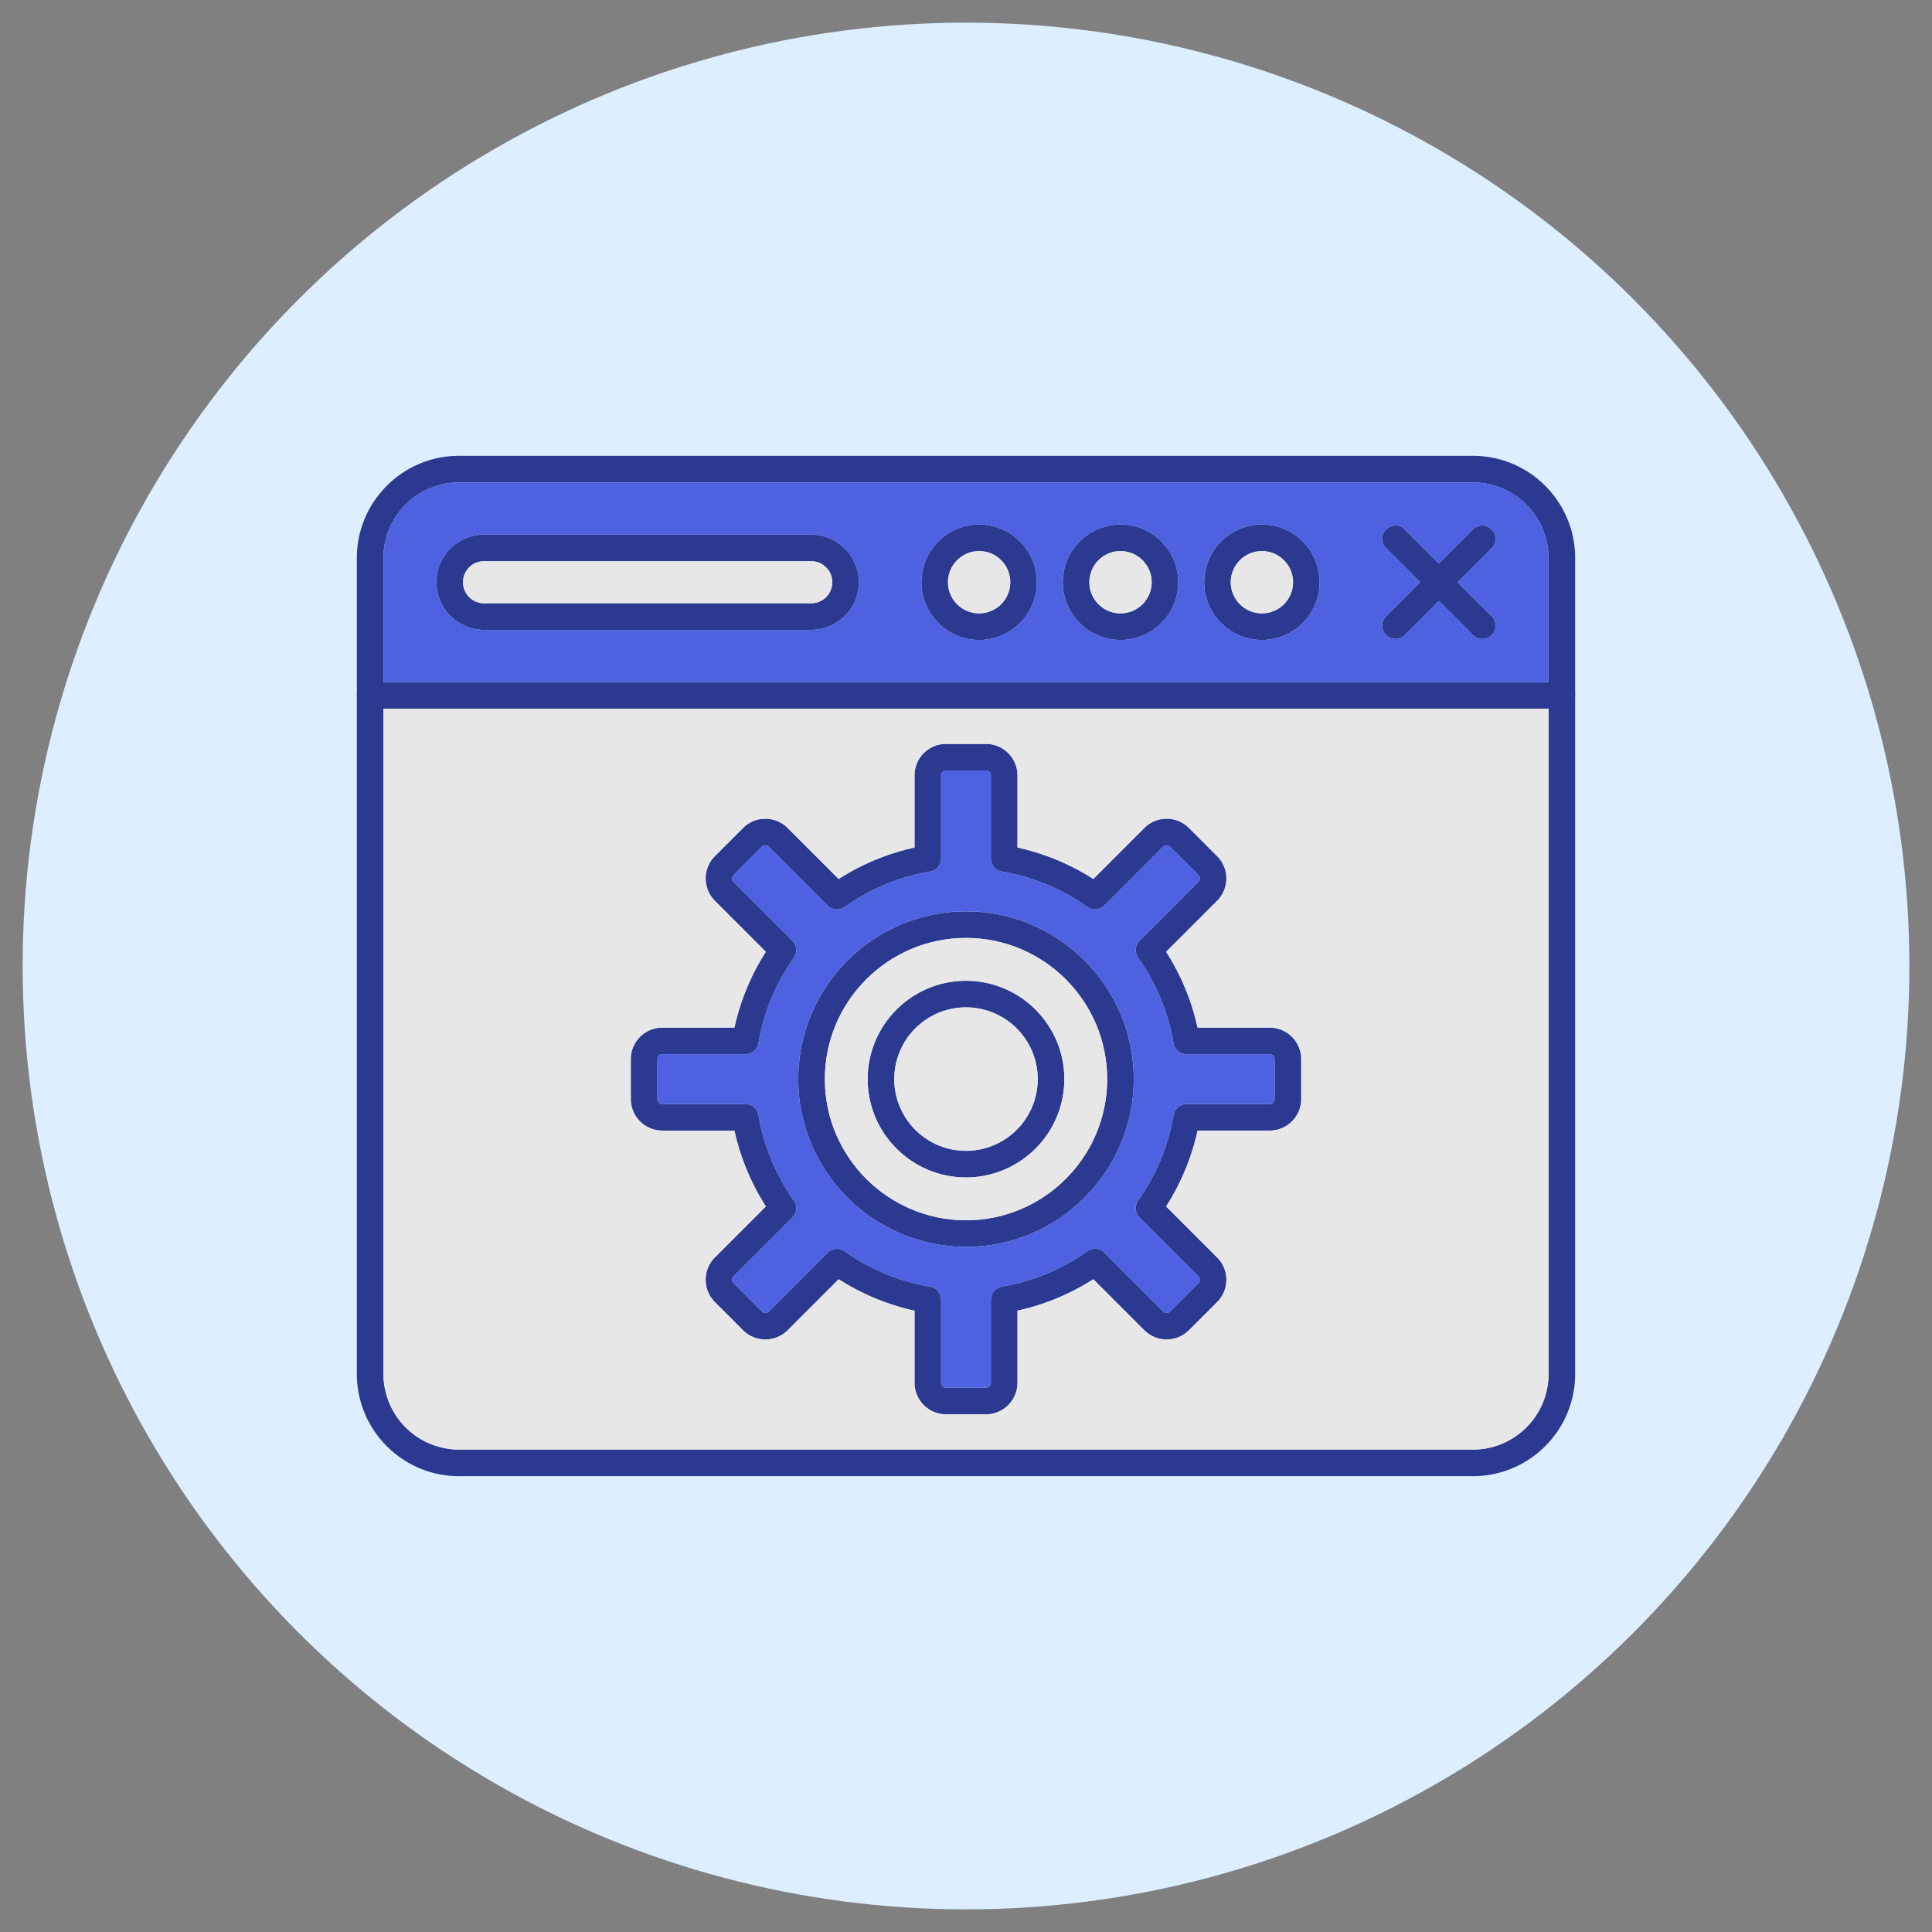 <svg xmlns="http://www.w3.org/2000/svg" version="1.1" xmlns:xlink="http://www.w3.org/1999/xlink" xmlns:svgjs="http://svgjs.com/svgjs" width="512" height="512" x="0" y="0" viewBox="0 0 173.397 173.397" style="enable-background:new 0 0 512 512" xml:space="preserve" fill-rule="evenodd" class=""><rect x="0" y="0" width="173.397" height="173.397" fill="#808080" stroke="none"/><g><circle cx="86.699" cy="86.699" r="84.667" fill="#DCEEFF" data-original="#bbd0ee" opacity="1" class=""></circle><g fill="#1865C1"><path d="M86.699 84.18c-6.986 0-12.67 5.684-12.67 12.67 0 6.984 5.684 12.67 12.67 12.67 6.987 0 12.67-5.686 12.67-12.67 0-6.986-5.683-12.67-12.67-12.67zm0 27.726c-8.301 0-15.058-6.754-15.058-15.057s6.757-15.057 15.057-15.057c8.304 0 15.057 6.754 15.057 15.057s-6.754 15.057-15.056 15.057z" fill="#2B3990" data-original="#1865c1" class="" opacity="1"></path><path d="M86.699 90.411a6.444 6.444 0 0 0-6.439 6.438 6.444 6.444 0 0 0 6.438 6.438 6.444 6.444 0 0 0 6.438-6.438 6.444 6.444 0 0 0-6.437-6.438zm0 15.264c-4.867 0-8.826-3.96-8.826-8.826 0-4.866 3.959-8.825 8.825-8.825s8.826 3.959 8.826 8.825c0 4.867-3.96 8.826-8.825 8.826z" fill="#2B3990" data-original="#1865c1" class="" opacity="1"></path><path d="M75.12 112.081c.241 0 .483.072.69.219a18.674 18.674 0 0 0 7.663 3.175c.575.1.992.597.992 1.177v7.457c0 .239.202.44.443.44h3.581a.446.446 0 0 0 .442-.44v-7.457c0-.582.42-1.08.993-1.177a18.678 18.678 0 0 0 7.664-3.178 1.196 1.196 0 0 1 1.532.132l5.274 5.274c.169.17.455.17.624 0l2.534-2.534a.447.447 0 0 0 0-.624l-5.274-5.274a1.193 1.193 0 0 1-.13-1.532 18.676 18.676 0 0 0 3.176-7.664c.1-.574.597-.992 1.176-.992h7.458a.448.448 0 0 0 .442-.443v-3.58a.449.449 0 0 0-.442-.443H106.5a1.193 1.193 0 0 1-1.176-.992 18.677 18.677 0 0 0-3.178-7.664 1.196 1.196 0 0 1 .132-1.532l5.274-5.275a.448.448 0 0 0 0-.624l-2.534-2.534a.43.43 0 0 0-.31-.127.438.438 0 0 0-.314.127l-5.274 5.275c-.41.41-1.057.465-1.532.129a18.68 18.68 0 0 0-7.664-3.176 1.197 1.197 0 0 1-.992-1.176v-7.457a.447.447 0 0 0-.443-.44h-3.58a.447.447 0 0 0-.444.44v7.457c0 .582-.417 1.08-.992 1.176a18.68 18.68 0 0 0-7.664 3.178 1.193 1.193 0 0 1-1.532-.131l-5.274-5.275a.438.438 0 0 0-.313-.127.433.433 0 0 0-.311.127l-2.534 2.534a.447.447 0 0 0 0 .624l5.274 5.275c.411.41.465 1.057.132 1.532a18.68 18.68 0 0 0-3.178 7.664 1.191 1.191 0 0 1-1.176.992H59.44a.447.447 0 0 0-.441.442v3.581c0 .241.201.443.44.443h7.458c.58 0 1.077.418 1.176.992a18.712 18.712 0 0 0 3.175 7.664 1.192 1.192 0 0 1-.129 1.532l-5.274 5.274a.447.447 0 0 0 0 .624l2.534 2.534c.11.112.243.127.31.127.07 0 .202-.015.314-.127l5.275-5.274c.23-.231.536-.348.842-.348zm13.37 14.856h-3.582a2.833 2.833 0 0 1-2.83-2.828v-6.475a20.944 20.944 0 0 1-6.809-2.823l-4.577 4.58a2.812 2.812 0 0 1-2.002.827 2.81 2.81 0 0 1-2-.826l-2.533-2.534a2.835 2.835 0 0 1 0-4.001l4.58-4.578a20.985 20.985 0 0 1-2.822-6.809H59.44a2.831 2.831 0 0 1-2.828-2.83v-3.58a2.83 2.83 0 0 1 2.827-2.83h6.476a20.97 20.97 0 0 1 2.822-6.809l-4.58-4.578a2.835 2.835 0 0 1 0-4.001l2.534-2.534a2.809 2.809 0 0 1 1.999-.826c.758 0 1.47.294 2.001.826l4.581 4.58c2.1-1.34 4.38-2.287 6.806-2.822v-6.475a2.83 2.83 0 0 1 2.83-2.828h3.581a2.83 2.83 0 0 1 2.83 2.828v6.475a20.92 20.92 0 0 1 6.808 2.822l4.578-4.58a2.816 2.816 0 0 1 2.002-.826 2.81 2.81 0 0 1 2 .826l2.533 2.534a2.83 2.83 0 0 1 0 4.001l-4.58 4.58a20.994 20.994 0 0 1 2.822 6.807h6.476a2.83 2.83 0 0 1 2.827 2.83v3.58a2.831 2.831 0 0 1-2.827 2.83h-6.476a20.881 20.881 0 0 1-2.822 6.806l4.58 4.58a2.83 2.83 0 0 1 0 4.002l-2.533 2.534a2.836 2.836 0 0 1-4.002 0l-4.58-4.58a20.964 20.964 0 0 1-6.806 2.822v6.475a2.83 2.83 0 0 1-2.83 2.828z" fill="#2B3990" data-original="#1865c1" class="" opacity="1"></path><path d="M41.2 43.298c-3.74 0-6.785 3.041-6.785 6.781v73.236A6.792 6.792 0 0 0 41.2 130.1H132.2c3.74 0 6.781-3.044 6.781-6.784V50.08a6.788 6.788 0 0 0-6.78-6.78zm91 89.188h-91c-5.058 0-9.172-4.113-9.172-9.17V50.078c0-5.055 4.113-9.168 9.171-9.168H132.2c5.056 0 9.169 4.113 9.169 9.168v73.236c0 5.058-4.113 9.171-9.169 9.171z" fill="#2B3990" data-original="#1865c1" class="" opacity="1"></path><path d="M140.175 63.6H33.222a1.194 1.194 0 0 1 0-2.388h106.953a1.194 1.194 0 0 1 0 2.388zM87.877 49.46a2.798 2.798 0 0 0-2.795 2.795 2.798 2.798 0 0 0 2.795 2.795 2.797 2.797 0 0 0 2.795-2.795 2.797 2.797 0 0 0-2.795-2.795zm0 7.978a5.189 5.189 0 0 1-5.182-5.183 5.189 5.189 0 0 1 5.182-5.182 5.188 5.188 0 0 1 5.182 5.182 5.189 5.189 0 0 1-5.182 5.183zM100.567 49.46a2.798 2.798 0 0 0-2.795 2.795 2.798 2.798 0 0 0 2.795 2.795 2.797 2.797 0 0 0 2.795-2.795 2.797 2.797 0 0 0-2.795-2.795zm0 7.978a5.189 5.189 0 0 1-5.182-5.183 5.189 5.189 0 0 1 5.182-5.182 5.188 5.188 0 0 1 5.182 5.182 5.188 5.188 0 0 1-5.182 5.183zM113.257 49.46a2.798 2.798 0 0 0-2.795 2.795 2.798 2.798 0 0 0 2.795 2.795 2.8 2.8 0 0 0 2.795-2.795 2.799 2.799 0 0 0-2.795-2.795zm0 7.978a5.189 5.189 0 0 1-5.182-5.183 5.189 5.189 0 0 1 5.182-5.182 5.188 5.188 0 0 1 5.182 5.182 5.189 5.189 0 0 1-5.182 5.183zM125.243 57.346a1.192 1.192 0 0 1-.843-2.037l7.793-7.796a1.196 1.196 0 0 1 1.688 0 1.192 1.192 0 0 1 0 1.689l-7.793 7.795a1.2 1.2 0 0 1-.845.349z" fill="#2B3990" data-original="#1865c1" class="" opacity="1"></path><path d="M133.039 57.346a1.2 1.2 0 0 1-.846-.349l-7.793-7.796a1.191 1.191 0 0 1 0-1.688 1.196 1.196 0 0 1 1.688 0l7.794 7.796a1.192 1.192 0 0 1-.843 2.037zM43.443 50.368a1.89 1.89 0 0 0-1.89 1.887 1.89 1.89 0 0 0 1.89 1.888h29.365a1.89 1.89 0 0 0 1.89-1.888 1.89 1.89 0 0 0-1.89-1.887zm29.365 6.162H43.443c-2.358 0-4.275-1.917-4.275-4.275s1.917-4.274 4.274-4.274h29.366a4.281 4.281 0 0 1 4.277 4.274 4.281 4.281 0 0 1-4.277 4.275z" fill="#2B3990" data-original="#1865c1" class="" opacity="1"></path></g><path fill="#E7E7E8" d="M86.699 90.411a6.444 6.444 0 0 0-6.439 6.438 6.444 6.444 0 0 0 6.438 6.438 6.444 6.444 0 0 0 6.439-6.438 6.444 6.444 0 0 0-6.438-6.438z" data-original="#e7e7e8" class=""></path><path fill="#E7E7E8" d="M77.873 96.85c0-4.867 3.959-8.826 8.825-8.826 4.867 0 8.826 3.959 8.826 8.825 0 4.867-3.96 8.826-8.825 8.826-4.867 0-8.826-3.96-8.826-8.826zM86.7 84.18c-6.986 0-12.67 5.684-12.67 12.67 0 6.985 5.684 12.67 12.67 12.67 6.987 0 12.67-5.685 12.67-12.67 0-6.986-5.683-12.67-12.67-12.67z" data-original="#e7e7e8" class=""></path><path fill="#4D61E1" d="M71.641 96.85c0-8.304 6.757-15.058 15.057-15.058 8.304 0 15.058 6.754 15.058 15.057s-6.754 15.057-15.057 15.057c-8.301 0-15.058-6.754-15.058-15.057zm11.832-18.626a18.679 18.679 0 0 0-7.664 3.178 1.193 1.193 0 0 1-1.532-.132l-5.274-5.274a.438.438 0 0 0-.313-.127.433.433 0 0 0-.311.127l-2.534 2.534a.447.447 0 0 0 0 .624l5.274 5.274c.411.41.465 1.057.132 1.532a18.68 18.68 0 0 0-3.178 7.664 1.191 1.191 0 0 1-1.176.992H59.44a.447.447 0 0 0-.441.443v3.58c0 .242.201.443.44.443h7.458c.58 0 1.076.418 1.176.993a18.71 18.71 0 0 0 3.175 7.664 1.192 1.192 0 0 1-.129 1.531l-5.274 5.275a.447.447 0 0 0 0 .624l2.534 2.534c.11.112.243.127.31.127.07 0 .202-.015.314-.127l5.275-5.274a1.188 1.188 0 0 1 1.531-.13 18.673 18.673 0 0 0 7.664 3.176c.575.1.992.597.992 1.176v7.458c0 .238.202.44.443.44h3.581a.446.446 0 0 0 .442-.44v-7.458c0-.582.42-1.08.993-1.176a18.678 18.678 0 0 0 7.664-3.178 1.196 1.196 0 0 1 1.532.132l5.274 5.274c.169.169.455.169.624 0l2.534-2.534a.448.448 0 0 0 0-.624l-5.274-5.274a1.193 1.193 0 0 1-.13-1.532 18.676 18.676 0 0 0 3.176-7.664c.1-.575.597-.993 1.176-.993h7.458a.448.448 0 0 0 .442-.442v-3.581a.449.449 0 0 0-.442-.443H106.5a1.193 1.193 0 0 1-1.177-.992 18.677 18.677 0 0 0-3.178-7.664 1.196 1.196 0 0 1 .132-1.532l5.274-5.274a.448.448 0 0 0 0-.624l-2.534-2.534a.43.43 0 0 0-.31-.127.438.438 0 0 0-.314.127L99.12 81.27c-.41.41-1.057.465-1.532.13a18.679 18.679 0 0 0-7.664-3.176 1.198 1.198 0 0 1-.992-1.176V69.59a.447.447 0 0 0-.443-.44h-3.58a.446.446 0 0 0-.444.44v7.458c0 .582-.417 1.079-.992 1.176z" data-original="#83dbf2" class="" opacity="1"></path><path fill="#E7E7E8" d="M43.442 54.143h29.366a1.89 1.89 0 0 0 1.89-1.888 1.89 1.89 0 0 0-1.89-1.887H43.443a1.89 1.89 0 0 0-1.89 1.887 1.89 1.89 0 0 0 1.89 1.888z" data-original="#e7e7e8" class=""></path><path fill="#4D61E1" d="M72.808 56.53H43.443a4.28 4.28 0 0 1-4.275-4.275 4.279 4.279 0 0 1 4.274-4.274h29.366a4.28 4.28 0 0 1 4.277 4.274 4.281 4.281 0 0 1-4.277 4.275zm-38.393 4.682h104.566V50.08a6.788 6.788 0 0 0-6.781-6.78h-91c-3.741 0-6.785 3.04-6.785 6.78v11.133zm78.841-3.775a5.189 5.189 0 0 1-5.182-5.182 5.189 5.189 0 0 1 5.182-5.182 5.188 5.188 0 0 1 5.183 5.182 5.188 5.188 0 0 1-5.182 5.182zm11.987-.091a1.19 1.19 0 0 1-.844-2.037l3.053-3.054-3.052-3.054a1.191 1.191 0 0 1 0-1.688 1.196 1.196 0 0 1 1.688 0l3.053 3.054 3.052-3.054a1.196 1.196 0 0 1 1.688 0 1.192 1.192 0 0 1 0 1.689l-3.052 3.053 3.053 3.054a1.192 1.192 0 0 1-.844 2.037 1.2 1.2 0 0 1-.845-.349l-3.053-3.053-3.052 3.053c-.234.232-.54.349-.845.349zm-37.366.091a5.189 5.189 0 0 1-5.182-5.182 5.189 5.189 0 0 1 5.182-5.182 5.188 5.188 0 0 1 5.182 5.182 5.188 5.188 0 0 1-5.182 5.182zm7.508-5.182a5.189 5.189 0 0 1 5.182-5.182 5.188 5.188 0 0 1 5.182 5.182 5.188 5.188 0 0 1-5.182 5.182 5.189 5.189 0 0 1-5.183-5.182z" data-original="#83dbf2" class="" opacity="1"></path><g fill="#E7E7E8"><path d="M97.772 52.255a2.798 2.798 0 0 0 2.795 2.795 2.797 2.797 0 0 0 2.795-2.795 2.797 2.797 0 0 0-2.795-2.795 2.798 2.798 0 0 0-2.795 2.795zM90.672 52.255a2.797 2.797 0 0 0-2.795-2.795 2.798 2.798 0 0 0-2.795 2.795 2.798 2.798 0 0 0 2.795 2.795 2.797 2.797 0 0 0 2.795-2.795zM110.461 52.255a2.798 2.798 0 0 0 2.795 2.795 2.8 2.8 0 0 0 2.795-2.795 2.799 2.799 0 0 0-2.795-2.795 2.798 2.798 0 0 0-2.795 2.795zM138.982 63.6H34.416v59.715A6.792 6.792 0 0 0 41.2 130.1h91c3.741 0 6.782-3.044 6.782-6.784V63.6zm-32.275 10.707 2.534 2.534a2.83 2.83 0 0 1 0 4.002l-4.58 4.58a20.991 20.991 0 0 1 2.822 6.806h6.476a2.83 2.83 0 0 1 2.826 2.83v3.58a2.831 2.831 0 0 1-2.827 2.83h-6.475a20.883 20.883 0 0 1-2.823 6.807l4.58 4.58a2.83 2.83 0 0 1 0 4.001l-2.533 2.534a2.836 2.836 0 0 1-4.001 0l-4.58-4.58a20.963 20.963 0 0 1-6.807 2.822v6.476a2.83 2.83 0 0 1-2.83 2.827h-3.58a2.833 2.833 0 0 1-2.83-2.827v-6.476a20.942 20.942 0 0 1-6.809-2.822l-4.578 4.58a2.812 2.812 0 0 1-2.002.826 2.81 2.81 0 0 1-2-.826l-2.533-2.534a2.835 2.835 0 0 1 0-4l4.58-4.579a20.983 20.983 0 0 1-2.822-6.808H59.44a2.831 2.831 0 0 1-2.828-2.83v-3.581a2.83 2.83 0 0 1 2.828-2.83h6.475a20.967 20.967 0 0 1 2.822-6.809l-4.58-4.578a2.835 2.835 0 0 1 0-4l2.534-2.535a2.81 2.81 0 0 1 2-.825c.758 0 1.469.293 2.001.825l4.58 4.58a20.966 20.966 0 0 1 6.807-2.822V69.59a2.83 2.83 0 0 1 2.83-2.827h3.58a2.83 2.83 0 0 1 2.83 2.827v6.475c2.427.535 4.71 1.48 6.809 2.823l4.578-4.58a2.816 2.816 0 0 1 2.002-.826 2.81 2.81 0 0 1 1.999.825z" fill="#E7E7E8" data-original="#e7e7e8" class=""></path></g></g></svg>